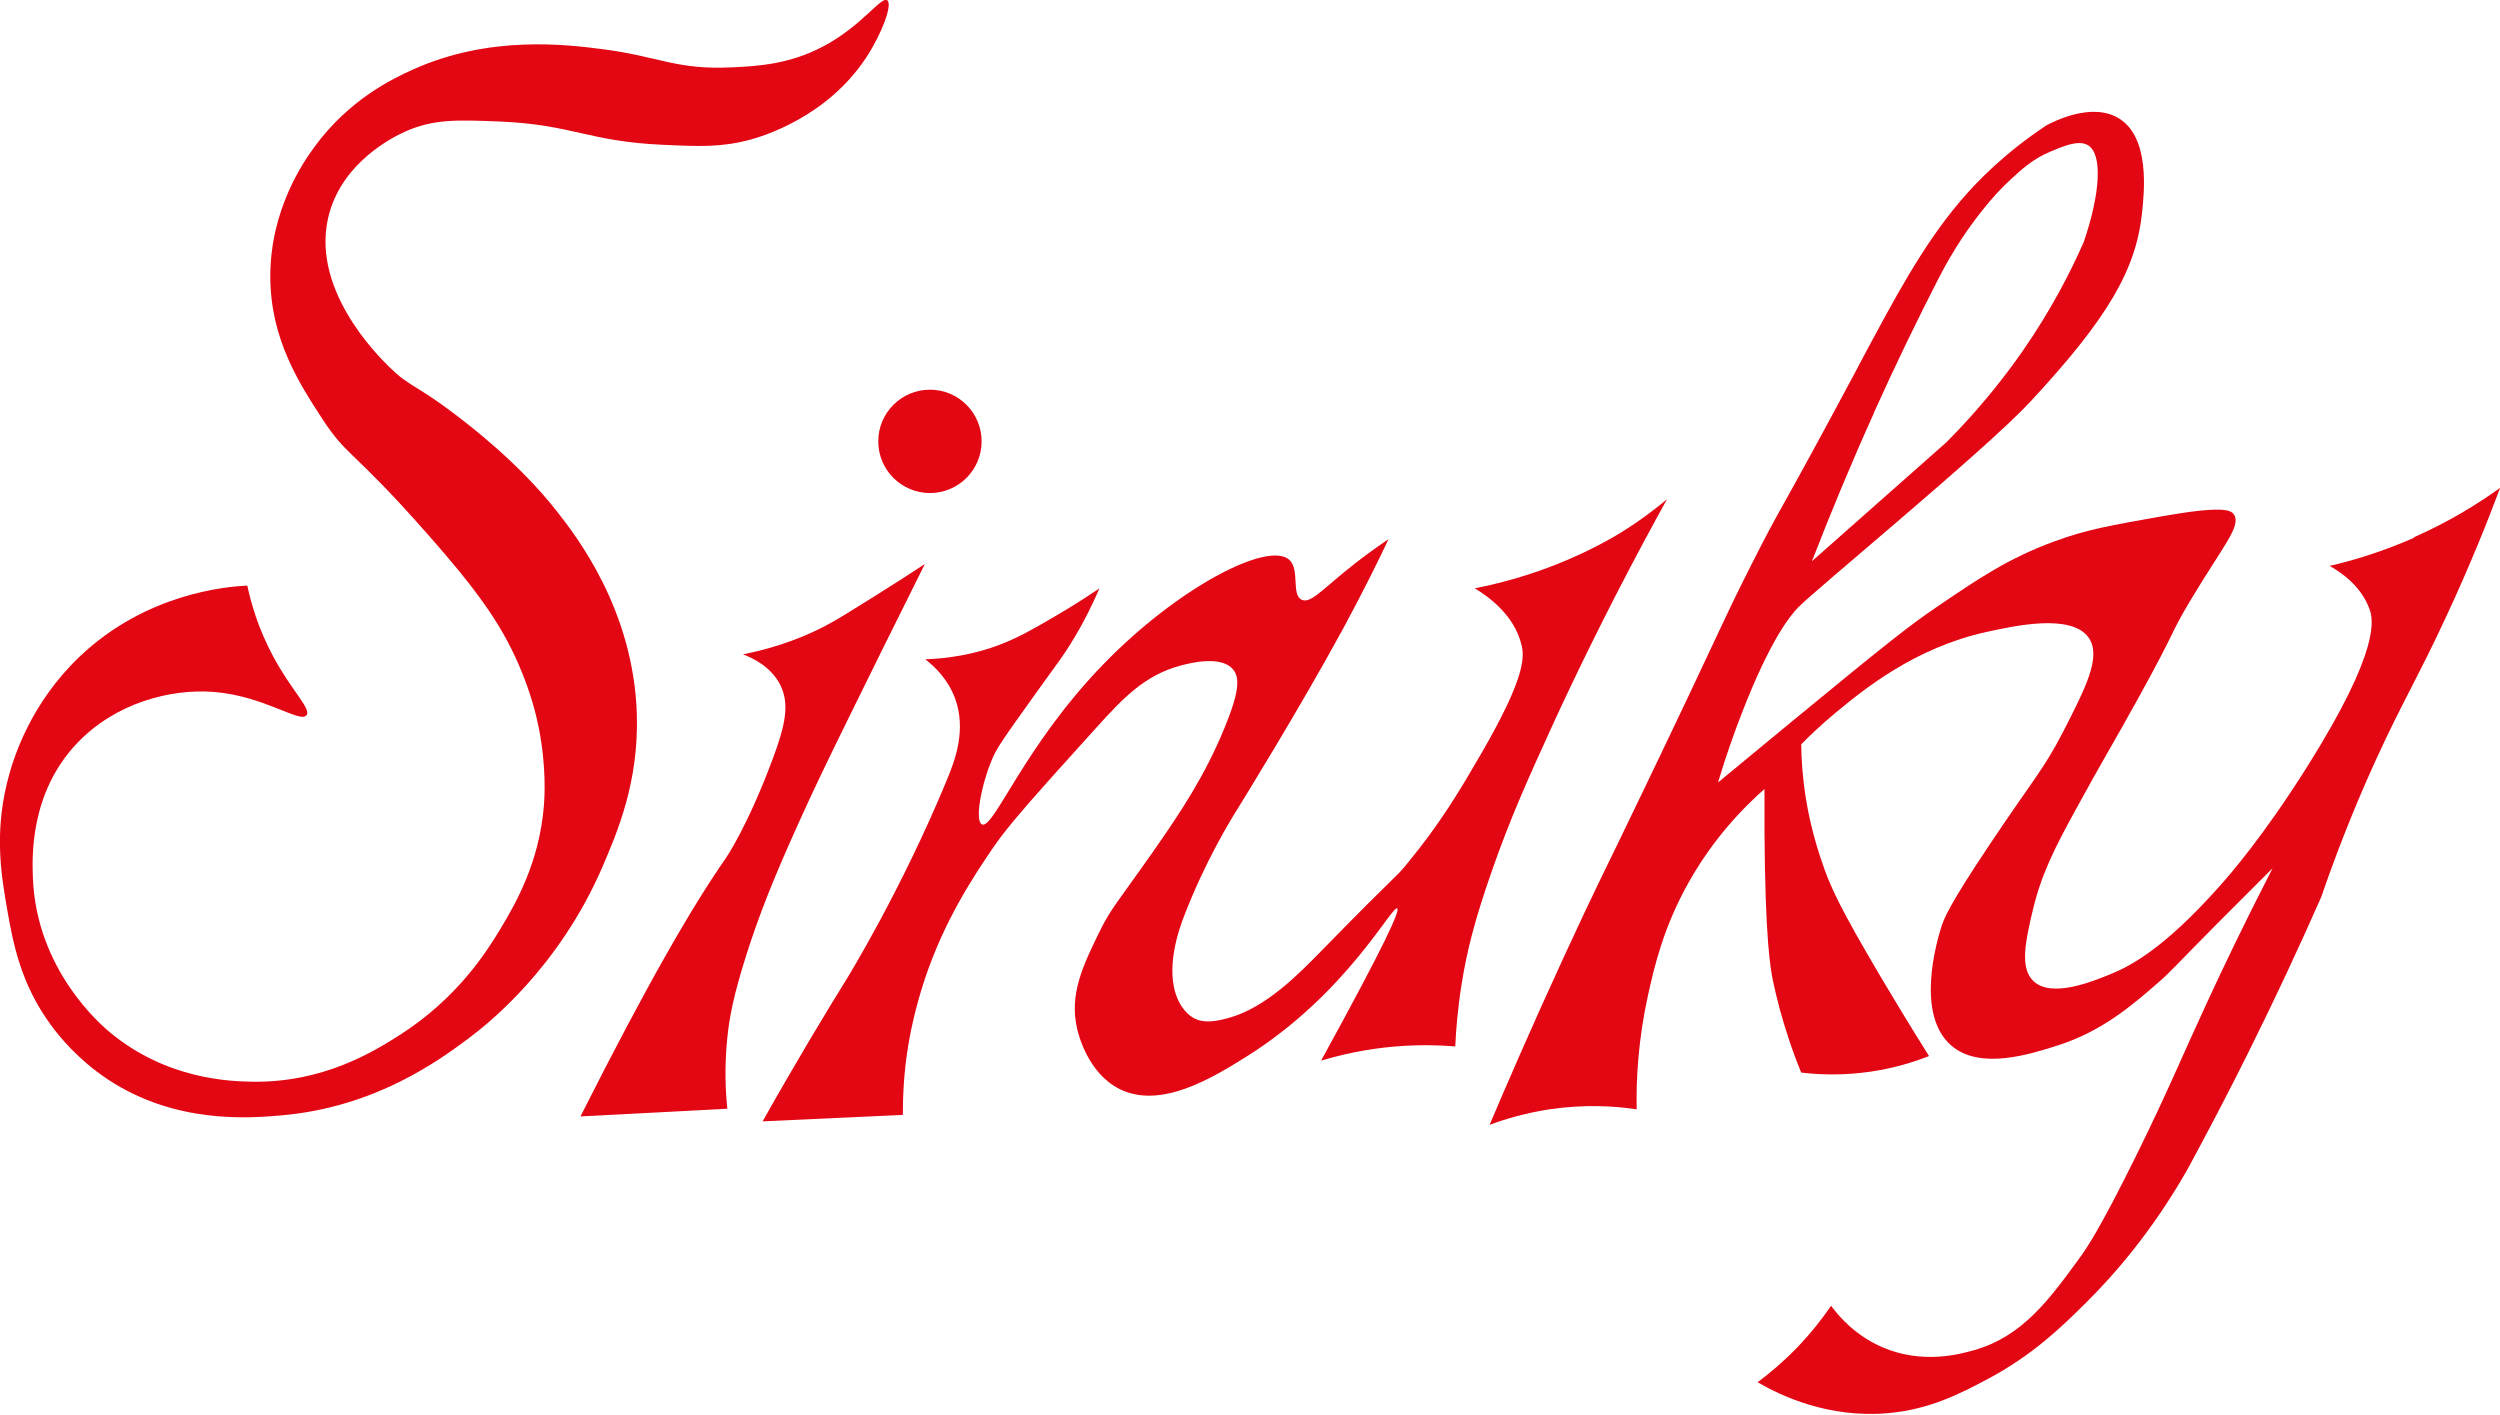 <?xml version="1.0" encoding="UTF-8"?><svg id="Capa_1" xmlns="http://www.w3.org/2000/svg" viewBox="0 0 207.54 117.44"><defs><style>.cls-1{fill:#e30613;}</style></defs><path class="cls-1" d="M25.45,59.39c.39-.59-1.22-1.99-2.79-4.93-1.24-2.32-1.83-4.43-2.13-5.85-1.86.1-8.41.67-13.91,5.89-4.07,3.88-5.52,8.36-6.03,10.46-1.07,4.36-.46,7.85,0,10.5.49,2.81,1.11,6.19,3.64,9.64.67.92,2.22,2.84,4.71,4.5,5.64,3.74,11.79,3.22,14.36,3,7.8-.66,13.12-4.54,15.64-6.43,1.52-1.14,7.49-5.81,11.14-14.36,1.18-2.77,2.94-6.87,2.79-12.43-.24-8.76-5.05-14.9-6.64-16.93-3.14-4.01-7.24-7.13-8.57-8.14-3.18-2.41-3.67-2.19-5.36-3.86-.99-.98-6.74-6.67-4.93-12.86,1.22-4.17,5.18-6.17,6.21-6.64,2.35-1.07,4.32-1.01,7.93-.86,6.05.26,7.3,1.65,13.5,1.93,3.09.14,4.87.22,7.29-.43.84-.23,6.33-1.79,9.64-6.86,1.3-2,2.18-4.39,1.71-4.71-.51-.35-2.08,2.14-5.36,3.86-2.77,1.45-5.34,1.61-7.5,1.71-4.64.23-6.08-.9-10.71-1.5-2.95-.38-9.41-1.22-15.86,1.71-1.6.73-5.24,2.44-8.14,6.43-.83,1.14-3.64,5.11-3.64,10.71,0,5.18,2.39,8.87,4.29,11.79,2.12,3.27,2.42,2.41,8.79,9.64,4,4.54,5.99,7.28,7.5,10.71,1.06,2.42,1.51,4.34,1.71,5.36.65,3.27.47,5.82.43,6.38-.38,4.85-2.43,8.32-3.64,10.33-1.07,1.77-3.5,5.69-8.36,8.79-2.14,1.36-6.32,3.95-12.21,3.86-1.85-.03-7.08-.18-11.79-4.07-.77-.63-6.14-5.22-6.43-12.86-.06-1.69-.27-7,3.64-11.14,3.2-3.39,7.79-4.56,11.36-4.29,4.18.32,7.24,2.65,7.71,1.93Z"/><path class="cls-1" d="M60.38,92.03c-.15-1.43-.25-3.47,0-5.89.17-1.68.52-3.55,1.61-6.96,1.02-3.19,2.18-6.16,4.29-10.82,1.28-2.84,2.33-5.02,4.29-9,1.53-3.12,3.64-7.4,6.21-12.54-.97.64-2.41,1.57-4.18,2.68-2.1,1.31-3.15,1.97-4.09,2.46-1.48.77-3.74,1.75-6.83,2.36.87.33,2.36,1.06,3.11,2.57.77,1.57.41,3.29-.64,6.11-2.13,5.71-3.9,8.25-3.9,8.25-2.67,3.82-6.43,10.25-12.06,21.43l12.21-.64Z"/><circle class="cls-1" cx="77.2" cy="36.64" r="4.29"/><path class="cls-1" d="M74.95,92.53c0-1.53.08-3.45.43-5.62.11-.7.49-2.91,1.39-5.62,1.64-4.91,4.01-8.47,5.68-10.93,1.29-1.91,3.72-4.59,8.57-9.96,2.19-2.42,3.99-4.34,6.96-5.14.67-.18,3.37-.91,4.39.32.55.66.54,1.82-.75,4.93-1.62,3.92-3.59,6.89-5.89,10.18-3.02,4.31-3.52,4.73-4.5,6.75-1.35,2.76-2.46,5.12-1.82,7.93.11.48.89,3.72,3.54,5.04,3.38,1.68,7.61-.87,10.5-2.68,8.3-5.18,12.11-12.58,12.54-12.32.24.15-.86,2.71-6.32,12.64,1.67-.5,3.77-.98,6.21-1.18,1.85-.15,3.51-.12,4.93,0,.06-1.29.19-3.1.54-5.25.4-2.51,1.03-5.12,2.46-9.21,1.55-4.45,2.98-7.61,4.93-11.89.53-1.17,2.48-5.42,5.36-11.04,1.65-3.22,3.13-5.94,4.29-8.04-.95.8-2.24,1.79-3.86,2.79-.43.26-2.47,1.51-5.46,2.68-1.69.66-3.93,1.4-6.64,1.93,1.29.78,3.3,2.3,3.88,4.7.24.99.35,2.65-3.34,9.01-1.73,2.98-3.36,5.77-6.21,9.21-1.03,1.25-.33.29-6.96,7.07-1.98,2.03-4.71,4.83-7.82,5.68-1.07.29-2.05.46-2.89,0-.14-.08-.81-.45-1.29-1.5-1.17-2.55.14-6.05.54-7.07,1.77-4.56,3.82-7.87,4.5-8.96,0,0,5.04-8.13,8.68-14.83,1.71-3.16,2.99-5.78,3.75-7.39-.94.63-2.26,1.56-3.75,2.79-1.91,1.57-2.75,2.52-3.43,2.25-.93-.37-.15-2.51-1.06-3.33-1.76-1.58-9.25,2.29-15.44,8.68-6.59,6.79-9.1,13.72-10.07,13.29-.61-.27-.09-3.23.86-5.46.34-.8.66-1.32,3.7-5.55,1.94-2.69,2.21-3.04,2.77-3.94,1.19-1.91,1.96-3.57,2.42-4.65-.91.62-2.18,1.45-3.75,2.36-1.58.92-2.74,1.59-4.07,2.14-1.43.59-3.64,1.29-6.64,1.39.79.61,1.87,1.64,2.46,3.21,1,2.66-.03,5.26-.64,6.75-3.83,9.29-8.36,16.61-8.36,16.61-1.65,2.67-4.1,6.7-6.96,11.79l11.68-.54Z"/><path class="cls-1" d="M200.39,44.65c-2.59,1.14-4.98,1.86-6.99,2.33,1.11.63,2.62,1.74,3.29,3.54.32.84,1.01,3.32-5.14,13.1-3.64,5.79-6.46,9.02-7.23,9.88-4.64,5.23-7.41,6.68-9.16,7.39-1.48.6-4.85,1.98-6.35.56-1.16-1.1-.65-3.35-.08-5.79.72-3.07,1.83-5.23,3.54-8.36,2.33-4.27,3.03-5.34,5.14-9.16,3.45-6.23,2.6-5.23,4.42-8.28,2.72-4.55,4.26-6.19,3.62-7.15-.26-.38-.92-.74-6.03.16-4.19.74-6.28,1.11-8.92,2.09-3.78,1.4-6.22,3.04-9.88,5.54-1.97,1.35-3.56,2.55-11.97,9.48-2.46,2.03-4.53,3.74-6.03,4.98.7-2.34,1.4-4.25,1.93-5.63,2.51-6.51,4.22-8.38,4.74-8.92,1.32-1.37,15.53-13.06,19.21-17.01,6.5-6.98,8.82-11.02,9.32-15.7.19-1.77.68-6.29-1.93-7.88-2.27-1.38-5.48.31-6.01.59-3.43,2.28-5.72,4.6-7.17,6.32-3.11,3.66-5.48,8.13-8.27,13.36-.13.23-.21.39-.24.46-7.01,13.12-6.04,10.85-8.84,16.39-2.57,5.08-2.16,4.58-8.68,18.16-4.09,8.53-3.81,7.74-6.91,14.46-2.68,5.82-4.76,10.64-6.11,13.82,1.34-.5,3.02-.99,4.98-1.29,2.91-.43,5.41-.27,7.23,0-.05-2.48.12-5.78.96-9.56.53-2.37,1.28-5.6,3.38-9.32,1.11-1.97,3.05-4.87,6.27-7.71,0,.77,0,2,0,3.52.06,9.05.5,11.43.72,12.47.31,1.47.73,3.06,1.29,4.74.33,1,.68,1.94,1.04,2.81,1.48.18,3.47.26,5.79-.08,1.95-.29,3.57-.8,4.82-1.29-1.68-2.67-3.03-4.93-4.02-6.59-3.39-5.73-4.12-7.43-4.66-8.92-.98-2.7-1.37-4.83-1.53-5.79-.29-1.8-.39-3.37-.4-4.58.67-.68,1.64-1.62,2.89-2.65,2.35-1.95,6.57-5.37,12.46-6.67,2.36-.52,7.1-1.57,8.52.48,1.08,1.57-.28,4.2-2.17,7.88-1.55,3.01-2.58,4.08-6.03,9.24-3.45,5.16-3.85,6.22-4.1,7.07-.3,1.03-2.1,7.07.88,9.65,2.38,2.06,6.48.75,8.84,0,3.7-1.18,6.2-3.35,8.36-5.23,1.06-.92,1.21-1.18,4.98-4.98,1.89-1.9,3.45-3.46,4.5-4.5-2.36,4.59-4.17,8.39-5.38,11.01-2.21,4.77-3.33,7.56-5.95,12.86-3.02,6.12-4.13,7.71-4.66,8.44-2.52,3.46-4.77,6.58-8.84,7.71-1.08.3-4.21,1.2-7.59-.27-2.25-.98-3.59-2.56-4.23-3.43-.73,1.07-1.68,2.29-2.89,3.54-1.13,1.16-2.23,2.08-3.21,2.81,2.03,1.18,5.92,2.98,10.77,2.57,3.53-.3,6.08-1.65,8.28-2.81,3.79-2.01,6.16-4.33,8.2-6.35,2.35-2.33,5.52-5.95,8.44-11.09,1.69-3.12,3.39-6.36,5.06-9.72,2.19-4.4,4.19-8.69,6.03-12.86,1.72-5,3.42-8.95,4.66-11.65,2.1-4.57,3.35-6.56,5.62-11.43,2.14-4.57,3.64-8.39,4.58-10.91-1.83,1.32-4.21,2.8-7.15,4.1ZM155.55,34.29c1.8-3.99,3.63-7.77,5.46-11.33,1.23-2.37,2.49-4.15,3.46-5.38.93-1.18,1.67-1.96,2.33-2.57,1.02-.95,1.94-1.8,3.38-2.41,1.08-.46,2.36-1,3.13-.56,1.26.72,1.06,3.98-.32,8.04-1.06,2.41-2.69,5.64-5.14,9.15-.74,1.06-1.38,1.89-1.69,2.29-1.72,2.21-3.33,3.94-4.57,5.19-3.72,3.29-7.45,6.59-11.17,9.88,1.53-3.95,3.23-8.06,5.14-12.29Z"/></svg>